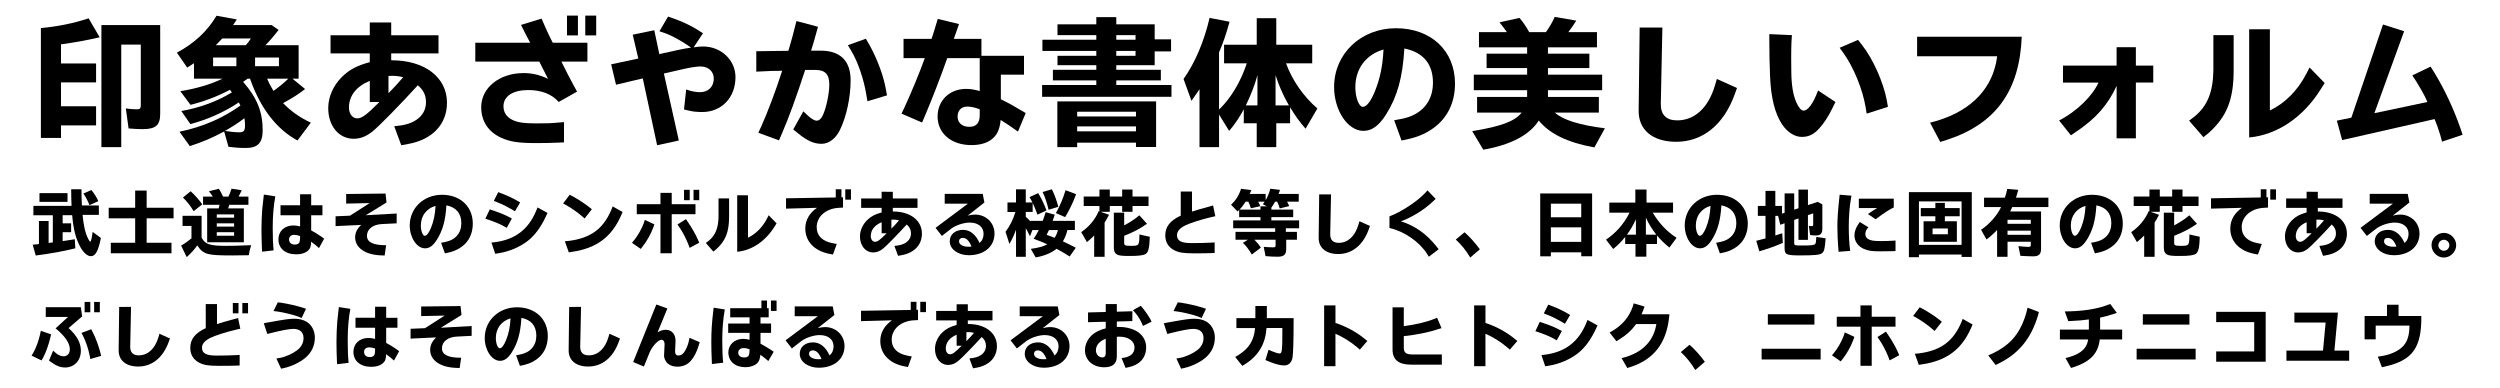 <?xml version="1.0" encoding="utf-8"?>
<!-- Generator: Adobe Illustrator 15.1.0, SVG Export Plug-In . SVG Version: 6.00 Build 0)  -->
<!DOCTYPE svg PUBLIC "-//W3C//DTD SVG 1.1//EN" "http://www.w3.org/Graphics/SVG/1.1/DTD/svg11.dtd">
<svg xmlns="http://www.w3.org/2000/svg" xmlns:xlink="http://www.w3.org/1999/xlink" version="1.1" id="レイヤー_1" x="0px" y="0px" width="400px" height="62px" viewBox="0 0 400 62" xml:space="preserve">
<g>
	<path d="M9.761,10.152h5.612v3.036H9.761v3.818h5.612v3.059H9.761v2.001h-3.22V4.494   c2.689-0.253,5.336-0.782,7.636-1.564l1.771,3.036C13.74,6.472,11.992,6.794,9.76,7.093L9.761,10.152L9.761,10.152z M19.399,23.538   h-3.174V4.011h9.407v14.191c0,1.84-0.713,2.461-2.829,2.461c-0.69,0-1.403-0.046-2.231-0.115l-0.437-3.197   c0.621,0.092,1.196,0.138,1.748,0.138c0.506,0,0.644-0.138,0.644-0.667V7.139h-3.128V23.538z"/>
	<path d="M39.615,12.59c-0.255,0.184-0.438,0.322-0.715,0.506c2.231,2.553,3.128,4.807,3.128,7.751   c0,2.001-0.78,2.829-2.689,2.829c-0.989,0-1.886-0.069-2.783-0.184l-0.688-2.461c-1.771,0.966-3.542,1.725-5.497,2.346l-1.656-2.3   c3.726-0.782,6.877-2.139,9.752-4.186c-0.092-0.207-0.161-0.322-0.253-0.506c-2.277,1.518-4.922,2.714-7.751,3.473l-1.449-2.093   c3.059-0.552,5.728-1.541,8.096-2.99c-0.092-0.092-0.138-0.184-0.32-0.414c-1.863,1.012-4.096,1.863-6.304,2.415l-1.633-2.185   c2.576-0.414,4.876-1.104,6.739-2.001h-4.554v-2.484c-0.438,0.299-0.575,0.391-1.081,0.713L28.3,8.427   c2.783-1.495,4.853-3.404,6.348-5.911l3.243,0.598c-0.345,0.529-0.506,0.759-0.598,0.896h6.164l1.127,0.782   c-0.807,1.012-1.495,1.84-2.116,2.438h5.312v5.359h-0.987l2.022,1.656c-0.987,0.782-2.001,1.426-3.519,2.254   c1.242,1.288,2.668,2.3,4.438,3.128l-2.139,2.852c-3.358-1.817-5.957-5.198-7.59-9.89L39.615,12.59L39.615,12.59z M37.822,10.589   v-1.38h-3.726v1.38H37.822z M39.34,7.231c0.322-0.368,0.575-0.713,0.805-1.081h-4.577c-0.274,0.299-0.573,0.621-1.033,1.081H39.34z    M39.041,18.961l-0.069,0.046c-0.851,0.667-1.771,1.242-2.967,1.932c0.736,0.138,1.679,0.23,2.254,0.23   c0.736,0,0.943-0.23,0.943-1.104c0-0.368-0.023-0.713-0.094-1.15L39.041,18.961z M40.812,9.208v1.38h3.818v-1.38H40.812z    M42.744,12.59c0.253,0.621,0.598,1.288,1.012,1.955c0.874-0.621,1.771-1.357,2.369-1.955H42.744z"/>
	<path d="M62.593,3.597v2.047h7.567v2.898h-7.567v1.104c5.336-0.023,8.924,2.714,8.924,6.785   c0,3.427-2.3,5.888-6.187,6.601l-1.127,0.207l-1.127-3.036c1.7-0.161,2.645-0.437,3.519-1.012c1.012-0.667,1.564-1.656,1.564-2.829   c0-1.127-0.414-1.978-1.312-2.714c-2.668,2.944-6.231,6.578-7.245,7.383c-1.012,0.805-1.955,1.173-3.013,1.173   c-2.369,0-4.071-2.047-4.071-4.899c0-1.817,0.807-3.634,2.208-5.014c1.173-1.15,2.438-1.817,4.439-2.346V8.542h-6.279V5.644h6.279   V3.597H62.593z M59.166,12.935c-2.141,0.874-3.335,2.392-3.335,4.278c0,0.989,0.573,1.725,1.311,1.725   c0.759,0,1.449-0.506,3.565-2.622h-1.541V12.935z M62.156,14.913c0.715-0.713,1.589-1.656,2.348-2.553   c-0.575-0.161-1.15-0.23-1.748-0.23c-0.23,0-0.345,0-0.6,0.023V14.913z"/>
	<path d="M89.227,22.825c-1.104,0.046-2.093,0.069-3.404,0.069c-2.875,0-4.23-0.207-5.681-0.874   c-2.047-0.943-3.149-2.668-3.149-4.876c0-3.105,2.921-5.451,6.783-5.451c1.38,0,2.622,0.299,3.91,0.92   c-0.506-0.966-1.127-2.208-1.401-2.76H76.048V6.84h8.786c-0.276-0.483-0.736-1.38-1.474-2.852l3.289-1.012   c0.483,1.173,1.242,2.829,1.794,3.864h5.543v3.013h-4.161c0.412,0.851,1.518,3.036,1.953,3.795l0.554,1.012l-2.944,1.656   c-1.058-1.242-2.76-1.909-4.853-1.909c-2.484,0-3.979,0.989-3.979,2.599c0,0.989,0.506,1.725,1.449,2.185   c0.874,0.414,1.84,0.552,3.703,0.552c1.815,0,2.528-0.023,3.427-0.115l1.104-0.092v3.243L89.227,22.825z M92.469,2.493v3.174   h-1.748V2.493H92.469z M95.391,2.493v3.174h-1.748V2.493H95.391z"/>
	<path d="M102.843,12.544l-4.278,1.012l-0.78-3.266l4.347-0.92l-0.897-3.818l3.45-0.713l0.805,3.818l3.243-0.713   c0.92-0.184,1.173-0.23,1.84-0.322l-0.667-0.46c-1.104-0.736-2.3-1.38-3.266-1.771L105.51,5l1.38-2.346l0.989,0.345   c1.196,0.414,2.53,1.035,3.657,1.725l0.941,0.598l-1.495,2.254c0.6-0.092,1.06-0.138,1.52-0.138c2.875,0,5.175,2.185,5.175,4.899   c0,3.266-2.208,5.589-5.336,5.589c-0.69,0-1.472-0.069-1.932-0.184l-0.968-0.23l0.347-3.197c0.759,0.276,1.541,0.437,2.208,0.437   c1.334,0,2.208-0.874,2.208-2.185c0-1.15-0.874-1.932-2.141-1.932c-0.527,0-1.633,0.161-2.622,0.391l-3.22,0.736l2.392,10.718   l-3.473,0.759L102.843,12.544z"/>
	<path d="M126.142,8.128c0.414-1.357,0.782-2.691,1.288-4.761l3.45,0.92l-0.092,0.322   c-0.483,1.771-0.646,2.323-1.014,3.496h1.541c3.128,0,4.784,1.633,4.784,4.738c0,2.714-0.667,5.842-1.725,7.981   c-0.667,1.357-1.771,2.185-2.921,2.185c-1.196,0-2.277-0.46-3.682-1.61l-0.851-0.69l1.61-2.898l0.734,0.69   c0.552,0.506,1.06,0.805,1.403,0.805c0.391,0,0.713-0.299,0.989-0.874c0.552-1.173,1.033-3.473,1.033-4.899   c0-1.656-0.667-2.346-2.254-2.346h-1.608c-1.38,4.232-2.646,7.728-3.703,10.143l-0.483,1.127l-3.312-1.219l0.506-1.081   c1.012-2.277,2.3-5.681,3.312-8.832c-1.127,0-1.978,0.023-4.14,0.138V8.197L126.142,8.128z M138.539,6.196l0.573,0.989   c1.221,2.208,2.208,4.807,2.601,6.946l0.207,1.127l-3.128,0.943l-0.186-1.081c-0.391-2.438-1.355-5.244-2.369-6.923l-0.573-0.966   L138.539,6.196z"/>
	<path d="M160.135,15.879c1.173,0.575,2.3,1.196,3.979,2.208l-1.24,2.967c-1.127-0.805-1.564-1.104-2.762-1.863   c-0.184,1.679-0.644,2.576-1.679,3.266c-0.759,0.506-1.794,0.759-3.013,0.759c-3.197,0-5.405-1.863-5.405-4.577   c0-2.553,1.909-4.416,4.554-4.416c0.69,0,1.403,0.115,2.187,0.345V9.301h-5.198c-1.058,3.036-2.438,6.555-3.563,9.223l-0.461,1.081   l-3.288-1.426l0.481-1.012c1.104-2.415,2.323-5.336,3.243-7.866h-3.404V6.219h4.485c0.276-0.782,0.46-1.426,0.989-3.197   l3.402,0.828l-0.828,2.369h4.416v2.714h6.81v3.013h-3.703L160.135,15.879L160.135,15.879z M156.755,17.489   c-0.69-0.276-1.403-0.438-1.955-0.438c-0.989,0-1.587,0.621-1.587,1.61c0,0.989,0.736,1.633,1.886,1.633   c1.104,0,1.656-0.621,1.656-1.863V17.489z"/>
	<path d="M169.198,5.621V3.896h6.212v-1.15h3.195v1.15h6.143v2.392h2.622V8.22h-2.622v2.208h-6.143v0.736h7.13v1.702   h-7.13v0.736h8.832v1.886h-20.7v-1.886h8.673v-0.736h-6.946v-1.702h6.946v-0.736h-6.21V8.933h6.21V8.151h-8.625V6.357h8.625V5.621   H169.198z M172.349,23.538h-3.174v-7.314h15.801v7.291h-3.22v-0.69h-9.407V23.538z M181.756,18.639V17.88h-9.407v0.759H181.756z    M181.756,21.008v-0.782h-9.407v0.782H181.756z M178.605,6.357h3.082V5.621h-3.082V6.357z M178.605,8.933h3.082V8.151h-3.082V8.933   z"/>
	<path d="M195.05,23.538h-3.128v-9.269c-0.345,0.529-0.621,0.92-1.288,1.863l-1.265-3.496   c1.84-2.599,3.289-6.003,4.163-9.775l3.195,0.621c-0.598,2.162-1.012,3.335-1.679,4.899v9.131l0.046-0.046l0.092-0.069   c1.817-1.794,3.335-4.347,4.301-7.268h-3.634V7.162h5.223V2.907h3.128v4.255h5.75v2.967h-4.188   c0.966,2.691,2.808,5.336,5.014,7.222l-1.886,3.243c-0.94-1.081-1.541-1.886-2.481-3.427v2.553h-2.209v3.818h-3.128V19.72h-2.07   V17.49c-0.69,1.288-1.541,2.553-2.346,3.45l-1.61-2.599V23.538L195.05,23.538z M201.191,12.015   c-0.368,1.449-1.148,3.427-1.861,4.853h1.861V12.015z M206.228,16.868c-0.92-1.61-1.656-3.266-2.14-4.853v4.853H206.228z"/>
	<path d="M224.191,19.03c3.222-0.598,5.083-2.714,5.083-5.796c0-2.99-1.562-4.876-4.577-5.474   c-0.274,4.646-1.127,7.705-2.942,10.58c-1.149,1.794-2.254,2.599-3.61,2.599c-2.507,0-4.69-3.266-4.69-7.015   c0-5.336,4.301-9.407,9.891-9.407c5.611,0,9.453,3.588,9.453,8.855c0,3.036-1.22,5.543-3.496,7.153   c-1.381,0.989-2.807,1.541-5.062,1.955l-1.173-3.243L224.191,19.03z M216.854,13.947c0,1.656,0.574,3.151,1.195,3.151   c0.599,0,1.289-0.897,1.933-2.484c0.828-2.047,1.242-4.048,1.38-6.693C218.556,8.726,216.854,11.003,216.854,13.947z"/>
	<path d="M247.674,8.588h6.623v2.3h-6.623v1.058h8.67v2.484h-8.67v1.081h8.142v2.507h-7.038   c1.242,1.15,4.002,2.024,8.006,2.507l-1.681,3.059c-4.255-0.759-7.199-2.185-8.899-4.301c-1.449,2.3-4.484,3.91-8.878,4.669   l-1.771-2.967c4.691-0.782,6.785-1.564,7.912-2.967h-7.131v-2.507h8.004V14.43h-8.532v-2.484h8.532v-1.058h-6.485v-2.3h6.485V7.576   h-7.705V5.138h4.463c-0.346-0.483-0.668-0.943-1.174-1.564l3.197-0.713c0.598,0.713,1.127,1.495,1.541,2.277h2.689   c0.574-0.805,1.061-1.633,1.402-2.438l3.451,0.598c-0.369,0.621-0.783,1.196-1.268,1.84h4.577v2.438h-7.843v1.012H247.674z"/>
	<path d="M265.981,4.402l-0.252,12.144c-0.047,1.794,0.854,2.714,2.621,2.714c2.783,0,4.969-2.001,6.027-5.543   l0.32-1.081l3.221,1.449l-0.393,1.081c-1.748,4.807-5.104,7.521-9.338,7.521c-3.771,0-6.049-1.909-6.003-5.014l0.161-13.271   H265.981z"/>
	<path d="M286.705,5.621l-0.07,1.104c-0.021,0.368-0.045,1.633-0.045,2.576c0,0.736,0,0.736,0.021,2.254   c0.021,2.093,0.301,3.749,0.826,4.876c0.369,0.805,0.76,1.265,1.129,1.265c0.713,0,1.52-1.104,2.3-3.151l0.022-0.069l2.783,1.84   l-0.461,0.943c-0.645,1.334-1.334,2.392-2.07,3.22c-0.896,1.012-1.725,1.426-2.852,1.426s-2.301-0.736-3.15-2.001   c-1.174-1.748-1.795-4.301-1.932-7.797c-0.07-1.748-0.115-3.565-0.115-5.543V5.46L286.705,5.621z M297.949,7.231   c1.727,2.185,3.404,5.957,3.936,8.809l0.184,1.058l-3.404,1.081l-0.184-1.127c-0.482-2.829-1.932-6.348-3.543-8.579l-0.598-0.828   l2.945-1.265L297.949,7.231z"/>
	<path d="M306.739,5.874h16.742c-0.344,8.671-4.162,13.938-11.936,16.491l-1.105,0.345l-1.633-3.082l1.174-0.322   c5.59-1.702,8.947-5.313,9.568-10.304h-12.812L306.739,5.874L306.739,5.874z"/>
	<path d="M338.66,13.74c-1.426,3.082-3.336,5.244-6.51,7.36l-0.805,0.552l-1.887-2.369   c2.828-1.472,5.289-3.864,6.303-6.072h-5.684v-2.714h8.58V7.553h3.082v2.944h2.783v2.714h-2.783v8.924h-3.082L338.66,13.74   L338.66,13.74z"/>
	<path d="M357.383,5.621v5.589c0,4.715-1.08,7.429-3.955,10.028l-0.875,0.713l-2.299-2.645l0.873-0.667   c2.047-1.656,2.967-3.933,3.014-7.429V5.621H357.383z M363.18,4.678v12.995c2.414-1.127,4.482-3.243,5.842-5.888l0.506-0.989   l2.416,2.484l-0.621,0.989c-2.783,4.485-6.971,7.314-11.455,7.728V4.678H363.18z"/>
	<path d="M390.434,21.583l-0.045-0.138c-0.299-0.966-0.482-1.472-0.854-2.392l-14.789,3.358l-0.852-3.105   l2.324-0.483l5.061-14.904L384.66,5L379.9,18.11l8.486-1.794c-0.459-1.058-0.828-1.702-1.771-3.266l-0.645-0.989l2.92-1.403   l0.621,0.989c1.541,2.507,3.061,5.727,4.117,8.763l0.391,1.15l-3.287,1.104L390.434,21.583z"/>
	<path d="M11.355,38.375c0.132-0.012,0.266-0.035,0.612-0.096l0.084,1.451c-1.728,0.443-4.2,0.889-6.336,1.151   l-0.48-1.728l0.864-0.086l0.132-0.023v-3.686h1.548v3.518c0.062-0.012,0.084-0.012,0.12-0.021l0.288-0.037l0.266-0.035v-4.344   H5.343v-1.5h6.108c-0.036-0.457-0.062-1.668-0.062-2.652h1.646c0,0.912,0.022,1.859,0.07,2.591h2.712v1.5h-2.604   c0.156,1.74,0.432,2.916,0.912,3.865c0.156,0.287,0.252,0.42,0.312,0.42c0.12,0,0.24-0.47,0.386-1.562l1.318,0.974   c-0.396,2.063-0.864,2.916-1.606,2.916c-0.554,0-1.178-0.554-1.692-1.488c-0.708-1.31-1.08-2.726-1.284-4.92l-0.012-0.146h-1.524   v1.297h1.356v1.416h-1.356v1.429L11.355,38.375z M10.802,30.899v1.404H6.315v-1.404H10.802z M14.319,32.818   c-0.274-0.695-0.588-1.283-0.972-1.847l1.272-0.576c0.504,0.636,0.826,1.151,1.114,1.789L14.319,32.818z"/>
	<path d="M17.391,34.932V33.24h4.236v-2.749h1.836v2.749h4.308v1.691h-4.308v3.91h3.972v1.682h-9.708v-1.682h3.9   v-3.91H17.391L17.391,34.932z"/>
	<path d="M32.259,38.027c0.576,1.066,1.296,1.309,3.948,1.309c1.066,0,1.57-0.012,3.982-0.107   c-0.18,0.562-0.322,1.127-0.384,1.607c-0.982,0.023-1.764,0.035-2.64,0.035c-2.196,0-3.229-0.061-3.876-0.24   c-0.722-0.18-1.248-0.6-1.716-1.367c-0.518,0.709-1.116,1.367-1.704,1.872l-0.89-1.849c0.504-0.264,1.094-0.684,1.656-1.151v-1.991   h-1.428v-1.621h3.048v3.504H32.259z M30.975,33.791c-0.456-0.803-1.08-1.596-1.704-2.184l1.236-1.008   c0.768,0.708,1.38,1.417,1.848,2.1L30.975,33.791z M36.687,32.771c-0.07,0.252-0.12,0.408-0.18,0.576h2.508v5.41h-5.868v-5.41   h1.836c0.036-0.084,0.084-0.324,0.146-0.576h-2.642v-1.31h1.572c-0.156-0.24-0.408-0.588-0.636-0.864l1.596-0.396   c0.24,0.372,0.456,0.768,0.624,1.152l0.048,0.108h0.864c0.156-0.324,0.312-0.732,0.492-1.272l1.632,0.252   c-0.156,0.348-0.324,0.672-0.504,1.02h1.572v1.31H36.687z M37.455,34.824v-0.518h-2.772v0.518H37.455z M37.455,36.252v-0.518   h-2.772v0.518H37.455z M37.455,37.715v-0.562h-2.772v0.562H37.455z"/>
	<path d="M44.054,31.416c-0.276,1.439-0.42,3.145-0.42,5.016c0,1.523,0.048,2.643,0.144,3.625l-1.836,0.215   l-0.036-0.609c-0.034-0.672-0.07-1.992-0.07-2.939c0-1.141,0.048-2.207,0.132-3.337c0.024-0.181,0.084-0.72,0.18-1.618l0.072-0.638   L44.054,31.416z M51.039,39.695c-0.336-0.324-0.708-0.637-1.262-1.021c-0.012,0.779-0.144,1.128-0.54,1.465   c-0.432,0.371-1.044,0.553-1.836,0.553c-1.738,0-2.854-0.938-2.854-2.39c0-1.319,0.982-2.229,2.398-2.229   c0.35,0,0.696,0.047,1.068,0.154v-1.787h-3.132v-1.598h3.132V31.08h1.776v1.764h1.8v1.596h-1.8v2.426   c0.6,0.322,0.996,0.562,1.596,0.973l0.48,0.35L51.039,39.695z M48.015,37.764c-0.336-0.119-0.672-0.189-0.936-0.189   c-0.504,0-0.828,0.285-0.828,0.73c0,0.504,0.348,0.826,0.898,0.826c0.386,0,0.648-0.119,0.758-0.359   c0.06-0.131,0.096-0.336,0.106-0.693L48.015,37.764L48.015,37.764z"/>
	<path d="M60.939,40.859c-2.52-0.096-4.116-1.226-4.116-2.894c0-0.72,0.324-1.392,0.974-1.979l-4.104,0.191v-1.572   l2.306-0.097l3.144-2.016l-3.756,0.084V31.04l6.3-0.072l0.156,1.429l-3.312,2.039l4.934-0.274v1.571l-2.39,0.119   c-1.428,0.071-2.362,0.815-2.362,1.873c0,1.03,0.982,1.512,3.07,1.512l-0.238,1.645L60.939,40.859z"/>
	<path d="M71.163,38.734c1.68-0.312,2.65-1.416,2.65-3.023c0-1.561-0.814-2.543-2.388-2.855   c-0.144,2.426-0.588,4.021-1.536,5.521c-0.6,0.938-1.176,1.355-1.884,1.355c-1.309,0-2.448-1.705-2.448-3.658   c0-2.785,2.244-4.909,5.16-4.909c2.928,0,4.932,1.872,4.932,4.62c0,1.584-0.636,2.893-1.822,3.73   c-0.722,0.518-1.466,0.805-2.642,1.021l-0.61-1.691L71.163,38.734z M67.335,36.084c0,0.863,0.3,1.645,0.624,1.645   c0.312,0,0.672-0.469,1.008-1.297c0.432-1.066,0.648-2.111,0.72-3.492C68.223,33.359,67.335,34.547,67.335,36.084z"/>
	<path d="M78.363,33.504l0.554,0.18c1.14,0.373,2.136,0.793,2.976,1.284l-0.814,1.487l-0.506-0.287   c-0.61-0.336-1.476-0.695-2.362-0.996l-0.554-0.18L78.363,33.504z M78.627,38.809l0.672-0.072c3.156-0.443,5.244-2.041,6.479-4.99   l0.229-0.555l1.596,0.877l-0.228,0.492c-0.792,1.729-1.788,3.084-2.904,3.959c-1.26,0.984-2.952,1.717-4.596,1.98l-0.638,0.107   L78.627,38.809z M79.719,30.744l0.564,0.216c1.104,0.42,2.052,0.888,2.938,1.429l-0.828,1.416l-0.516-0.312   c-0.696-0.408-1.464-0.793-2.304-1.129l-0.564-0.218L79.719,30.744z"/>
	<path d="M91.155,31.164l0.506,0.264c0.792,0.432,1.884,1.141,2.556,1.668l0.479,0.385l-1.164,1.477l-0.454-0.396   c-0.638-0.553-1.656-1.271-2.484-1.74L90.1,32.545L91.155,31.164z M90.375,38.604l0.646-0.061c3.47-0.443,5.474-1.907,6.78-4.943   l0.228-0.576l1.586,0.9l-0.229,0.527c-1.512,3.443-3.9,5.244-7.776,5.832l-0.6,0.096L90.375,38.604z"/>
	<path d="M104.703,35.902l-0.204,0.563c-0.35,0.948-0.974,2.063-1.608,2.882l-0.372,0.479l-1.402-0.975l0.358-0.441   c0.564-0.686,1.212-1.836,1.512-2.664l0.182-0.562L104.703,35.902z M105.675,34.271h-3.792v-1.598h3.792v-1.812h1.8v1.812h3.804   v1.598h-3.804v6.252h-1.8V34.271z M109.755,35.062l0.36,0.541c0.6,0.875,1.224,1.979,1.522,2.676l0.24,0.553l-1.536,0.828   l-0.204-0.553c-0.336-0.877-0.912-1.98-1.392-2.676l-0.35-0.506L109.755,35.062z M110.355,30.372v1.655h-0.912v-1.655H110.355z    M111.879,30.372v1.655h-0.912v-1.655H111.879z"/>
	<path d="M116.655,31.74v2.916c0,2.459-0.562,3.875-2.062,5.229l-0.456,0.372l-1.2-1.381l0.456-0.348   c1.068-0.863,1.548-2.053,1.572-3.875V31.74H116.655z M119.678,31.248v6.779c1.26-0.588,2.34-1.69,3.048-3.071l0.266-0.517   l1.26,1.297l-0.324,0.517c-1.452,2.34-3.636,3.815-5.976,4.031v-9.036H119.678z"/>
	<path d="M132.663,40.607c-2.376-0.469-3.816-1.992-3.816-4.045c0-1.318,0.648-2.473,1.872-3.312l-4.956,0.132   v-1.655l7.956-0.133v-1.308h0.912v1.284h0.252v1.644l-0.66,0.037c-2.076,0.106-3.552,1.403-3.552,3.097   c0,1.366,0.898,2.256,2.566,2.567l0.648,0.119l-0.612,1.69L132.663,40.607z M136.155,30.288v1.655h-0.91v-1.655H136.155z"/>
	<path d="M142.851,30.684v1.068h3.948v1.512h-3.948v0.576c2.784-0.012,4.656,1.416,4.656,3.539   c0,1.789-1.2,3.072-3.229,3.445l-0.588,0.107l-0.588-1.584c0.89-0.084,1.38-0.229,1.836-0.529c0.528-0.349,0.816-0.863,0.816-1.477   c0-0.588-0.216-1.031-0.686-1.416c-1.392,1.535-3.252,3.434-3.778,3.854c-0.528,0.42-1.021,0.611-1.572,0.611   c-1.236,0-2.124-1.066-2.124-2.557c0-0.948,0.42-1.896,1.152-2.616c0.61-0.601,1.271-0.946,2.314-1.224v-0.73h-3.274V31.75h3.274   v-1.068L142.851,30.684L142.851,30.684z M141.063,35.557c-1.116,0.455-1.74,1.248-1.74,2.23c0,0.518,0.302,0.9,0.686,0.9   c0.396,0,0.756-0.266,1.86-1.369h-0.806V35.557z M142.623,36.588c0.372-0.373,0.828-0.863,1.224-1.332   c-0.3-0.084-0.6-0.12-0.912-0.12c-0.12,0-0.18,0-0.312,0.013V36.588z"/>
	<path d="M154.839,34.5c0.408-0.107,0.804-0.168,1.176-0.168c1.752,0,3.108,1.318,3.108,3.035   c0,2.076-1.656,3.469-4.116,3.469c-1.716,0-3.048-0.973-3.048-2.221c0-1.092,0.862-1.836,2.136-1.836   c1.104,0,2.016,0.73,2.628,2.088c0.42-0.324,0.648-0.852,0.648-1.451c0-1.104-0.864-1.801-2.222-1.801   c-0.972,0-2.256,0.432-3,1.008l-1.45,1.129l-1.01-1.297l5.172-3.863h-3.708V31.02h6.084l0.266,1.38L154.839,34.5z M155.439,39.443   c-0.384-0.947-0.828-1.381-1.392-1.381c-0.372,0-0.602,0.205-0.602,0.553c0,0.516,0.624,0.863,1.524,0.863   c0.132,0,0.36-0.013,0.432-0.023l0.014-0.012H155.439z"/>
	<path d="M170.787,36.805c-0.146,0.623-0.408,1.295-0.722,1.812c0.806,0.373,1.262,0.6,2.064,1.021l-0.984,1.402   c-0.898-0.576-1.188-0.744-2.1-1.234c-0.816,0.672-2.004,1.15-3.336,1.381l-0.78-1.369c1.212-0.168,2.004-0.383,2.64-0.73   c-1.056-0.469-1.212-0.527-2.184-0.877c0.312-0.455,0.588-0.936,0.816-1.402h-1.021l-0.384,0.994   c-0.24-0.504-0.444-0.897-0.672-1.295v4.584h-1.562v-4.344c-0.322,0.898-0.672,1.645-1.056,2.279l-0.624-1.943   c0.648-0.828,1.248-2.018,1.584-3.168h-1.271v-1.523h1.367V30.29h1.562v2.101h1.066c-0.238-0.457-0.274-0.541-0.468-0.854   l1.394-0.636c0.516,0.853,0.972,1.812,1.318,2.772l-1.438,0.673c-0.182-0.541-0.518-1.354-0.77-1.873v1.44h-1.104v0.769   c0.479,0.442,0.576,0.539,0.768,0.743V35.34h1.944c0.252-0.695,0.288-0.793,0.468-1.393l1.464,0.408   c-0.228,0.684-0.24,0.684-0.348,0.982h3.562v1.464h-1.198v0.003H170.787z M167.775,33.562c-0.274-1.15-0.574-2.053-0.96-2.845   l1.488-0.432c0.42,0.828,0.792,1.873,1.02,2.808L167.775,33.562z M167.835,36.805c-0.12,0.252-0.192,0.42-0.372,0.77   c0.36,0.117,0.936,0.336,1.271,0.479c0.24-0.371,0.396-0.72,0.54-1.246h-1.438V36.805z M168.939,34.092   c0.612-1.045,1.176-2.389,1.548-3.66l1.692,0.636c-0.479,1.308-1.068,2.532-1.752,3.673L168.939,34.092z"/>
	<path d="M173.391,32.963V31.44h2.521v-1.116h1.654v1.116h1.98v-1.116h1.656v1.116h2.566v1.523h-2.566v0.926h-1.656   v-0.926h-1.98v0.926h-1.476l1.354,0.479c-0.3,0.575-0.454,0.853-0.707,1.235v5.483h-1.669V37.68   c-0.42,0.432-0.694,0.672-1.162,1.057l-0.912-1.596c1.271-0.865,2.243-2.041,2.796-3.359l0.12,0.049v-0.865L173.391,32.963   L173.391,32.963z M179.871,38.879c0,0.385,0.168,0.457,1.066,0.457c1.332,0,1.356-0.049,1.368-1.824l1.656,0.372   c-0.036,1.644-0.204,2.425-0.602,2.712c-0.322,0.252-1.104,0.359-2.578,0.359c-1.214,0-1.692-0.047-2.028-0.215   c-0.372-0.193-0.54-0.529-0.54-1.068v-5.641h1.656v2.027c0.912-0.469,1.738-1.021,2.424-1.607l1.224,1.355   c-1.056,0.756-2.268,1.393-3.646,1.92V38.879L179.871,38.879z"/>
	<path d="M193.767,40.5c-0.468,0.023-1.704,0.035-2.688,0.035c-1.752,0-2.484-0.119-3.252-0.527   c-0.9-0.48-1.382-1.283-1.382-2.352c0-1.381,0.758-2.354,2.474-3.156v-3.853h1.8v3.205c0.684-0.229,1.344-0.42,2.736-0.793   l0.636-0.181l0.36,1.717l-0.59,0.132c-1.548,0.351-3.454,0.961-4.234,1.347c-0.89,0.454-1.31,0.959-1.31,1.559   c0,0.89,0.674,1.263,2.28,1.263c1.26,0,2.364-0.024,3.146-0.072l0.6-0.036v1.692L193.767,40.5z"/>
	<path d="M198.267,34.74v-1.152l-0.048,0.048l-0.012,0.013c-0.062,0.061-0.12,0.119-0.192,0.182l-1.044-1.068   c0.78-0.742,1.284-1.548,1.596-2.556l1.646,0.204c-0.084,0.228-0.146,0.372-0.252,0.624h2.543v0.983   c0.336-0.563,0.562-1.127,0.744-1.825l1.561,0.192c-0.096,0.276-0.133,0.384-0.24,0.648h3.229v1.236h-1.873   c0.133,0.215,0.252,0.467,0.349,0.707l-1.522,0.373c-0.107-0.396-0.217-0.686-0.408-1.08h-0.323   c-0.19,0.348-0.396,0.672-0.601,0.945v0.324h3.492v1.201h-3.492v0.525h4.438v1.26h-2.124v0.576h1.775v1.262h-1.715v1.465   c0,0.912-0.373,1.248-1.369,1.248c-0.635,0-1.428-0.037-1.943-0.098l-0.288-1.486c0.435,0.047,0.983,0.084,1.515,0.084   c0.287,0,0.383-0.062,0.383-0.277v-0.936h-3.383c0.405,0.406,0.742,0.805,1.029,1.26l-1.45,1.104   c-0.408-0.721-0.926-1.402-1.43-1.873l0.792-0.49h-1.968v-1.262h6.348v-0.576h-6.72v-1.26h4.367V34.74H198.267z M201.674,33.012   h1.021l-0.636-0.336c0.132-0.18,0.191-0.252,0.287-0.408h-1.031c0.12,0.205,0.229,0.457,0.324,0.723l-1.5,0.336   c-0.096-0.361-0.228-0.697-0.408-1.059h-0.432c-0.36,0.553-0.636,0.924-0.984,1.271h3.359V33.012L201.674,33.012z"/>
	<path d="M212.967,31.104l-0.133,6.335c-0.023,0.937,0.442,1.416,1.369,1.416c1.449,0,2.592-1.043,3.143-2.894   l0.169-0.562l1.68,0.757l-0.202,0.562c-0.912,2.51-2.664,3.926-4.871,3.926c-1.971,0-3.156-0.996-3.135-2.617l0.084-6.923H212.967z   "/>
	<path d="M229.707,31.824l-0.408,0.383c-1.404,1.345-3.349,2.545-5.148,3.205c2.27,0.719,4.044,1.979,5.664,3.996   l0.372,0.467l-1.572,1.201l-0.3-0.48c-1.248-1.943-3.684-3.611-6-4.115v-1.859c1.934-0.744,4.404-2.363,5.7-3.744l0.384-0.42   L229.707,31.824z"/>
	<path d="M235.239,41.207c-0.622-1.066-1.416-2.051-2.314-2.879l1.404-1.164c0.814,0.707,1.752,1.752,2.446,2.725   L235.239,41.207z"/>
	<path d="M248.139,41.016h-1.704V30.959h8.304v10.044H253v-0.625h-4.859L248.139,41.016L248.139,41.016z    M252.998,34.764v-2.172h-4.859v2.172H252.998z M252.998,38.699v-2.328h-4.859v2.328H252.998z"/>
	<path d="M260.031,37.908c-0.588,0.73-1.188,1.344-1.92,1.932l-1.149-1.5c1.584-1.057,2.854-2.496,3.768-4.309h-3.24   v-1.619h4.164v-2.088h1.788v2.088h4.247v1.619h-3.251c1.032,1.717,2.255,3.012,3.815,4.021l-1.152,1.56   c-0.803-0.658-1.379-1.223-1.979-1.932v1.355h-1.705v2.027h-1.74v-2.027h-1.645L260.031,37.908L260.031,37.908z M261.746,35.088   c-0.42,0.912-0.9,1.752-1.439,2.459h1.439V35.088z M265.01,37.547c-0.719-0.924-1.188-1.68-1.668-2.723v2.723H265.01z"/>
	<path d="M275.162,38.734c1.68-0.312,2.65-1.416,2.65-3.023c0-1.561-0.814-2.543-2.389-2.855   c-0.145,2.426-0.588,4.021-1.535,5.521c-0.6,0.938-1.176,1.355-1.885,1.355c-1.309,0-2.447-1.705-2.447-3.658   c0-2.785,2.244-4.909,5.16-4.909c2.928,0,4.932,1.872,4.932,4.62c0,1.584-0.637,2.893-1.822,3.73   c-0.723,0.518-1.465,0.805-2.643,1.021l-0.609-1.691L275.162,38.734z M271.334,36.084c0,0.863,0.301,1.645,0.625,1.645   c0.311,0,0.672-0.469,1.008-1.297c0.432-1.066,0.648-2.111,0.719-3.492C272.223,33.359,271.334,34.547,271.334,36.084z"/>
	<path d="M284.846,35.963l-0.348-1.428h-0.443v3.145c0.215-0.072,0.287-0.096,0.443-0.145   c0.229-0.072,0.443-0.145,0.66-0.217l0.096,1.549c-1.104,0.48-2.555,0.996-3.756,1.344l-0.504-1.68   c0.42-0.096,1.199-0.301,1.486-0.385v-3.611h-1.225v-1.584h1.225V30.54h1.572v2.412h1.068v1.235l0.42-0.146v-3.095h1.535v2.591   l0.684-0.215v-2.989h1.514v2.482l1.57-0.516l0.732,0.407v3.865c0,0.803-0.287,1.104-1.043,1.104c-0.277,0-0.576-0.022-0.912-0.071   l-0.205-1.479c0.156,0.037,0.301,0.062,0.443,0.062c0.191,0,0.253-0.062,0.253-0.266v-1.785l-0.841,0.286v3.961h-1.514v-3.434   l-0.684,0.239v3.638c0,0.442,0.021,0.455,1.381,0.455c1.451,0,1.857-0.062,2.004-0.275c0.072-0.133,0.119-0.385,0.156-1.092   l1.484,0.216c-0.105,1.655-0.227,2.124-0.6,2.399c-0.349,0.252-1.152,0.336-3.42,0.336c-2.279,0-2.543-0.119-2.543-1.199v-3.946   L284.846,35.963z"/>
	<path d="M296.235,31.308l-0.096,0.563c-0.217,1.236-0.336,2.881-0.336,4.416c0,1.416,0.084,2.893,0.229,3.854   l-1.859,0.145l-0.047-0.602c-0.084-1.008-0.146-2.328-0.146-3.408c0-1.197,0.072-2.326,0.301-4.521l0.061-0.601L296.235,31.308z    M298.948,36.371c-0.324,0.312-0.492,0.695-0.492,1.092c0,0.324,0.145,0.589,0.422,0.77c0.395,0.252,0.887,0.336,2.016,0.336   c0.768,0,1.283-0.012,1.787-0.049l0.602-0.035v1.682l-0.611,0.021c-0.338,0.014-1.141,0.023-1.775,0.023   c-1.453,0-1.992-0.084-2.701-0.396c-0.945-0.432-1.484-1.224-1.484-2.172c0-0.562,0.227-1.211,0.609-1.765l0.252-0.358   L298.948,36.371z M303.002,31.787v1.416c-0.455,0.156-1.561,0.877-2.904,1.873l-1.234-0.828c0.49-0.35,0.982-0.66,1.486-0.961   h-2.938v-1.5H303.002z"/>
	<path d="M321.205,41.088h-1.668v-4.297c-0.562,0.602-1.092,1.08-1.703,1.523l-0.863-1.547   c1.319-0.877,2.557-2.279,3.203-3.639h-2.725v-1.5h3.336c0.145-0.419,0.266-0.887,0.371-1.403l1.766,0.144   c-0.156,0.576-0.24,0.876-0.371,1.259h5.193v1.5h-5.781l-0.336,0.709h4.941v6.014c0,0.814-0.371,1.164-1.234,1.164   c-0.564,0-1.309-0.037-2.076-0.084l-0.312-1.55c0.623,0.071,1.188,0.12,1.584,0.12c0.312,0,0.396-0.062,0.396-0.322v-0.506h-3.72   L321.205,41.088L321.205,41.088z M324.926,35.809v-0.637h-3.721v0.637H324.926z M324.926,37.572v-0.66h-3.721v0.66H324.926z"/>
	<path d="M335.16,38.734c1.682-0.312,2.652-1.416,2.652-3.023c0-1.561-0.816-2.543-2.389-2.855   c-0.145,2.426-0.588,4.021-1.535,5.521c-0.602,0.938-1.176,1.355-1.885,1.355c-1.309,0-2.447-1.705-2.447-3.658   c0-2.785,2.244-4.909,5.16-4.909c2.928,0,4.932,1.872,4.932,4.62c0,1.584-0.637,2.893-1.824,3.73   c-0.721,0.518-1.463,0.805-2.641,1.021l-0.611-1.691L335.16,38.734z M331.334,36.084c0,0.863,0.301,1.645,0.625,1.645   c0.311,0,0.672-0.469,1.008-1.297c0.432-1.066,0.646-2.111,0.719-3.492C332.223,33.359,331.334,34.547,331.334,36.084z"/>
	<path d="M341.391,32.963V31.44h2.52v-1.116h1.656v1.116h1.98v-1.116h1.654v1.116h2.566v1.523h-2.566v0.926h-1.654   v-0.926h-1.98v0.926h-1.477l1.355,0.479c-0.301,0.575-0.457,0.853-0.709,1.235v5.483h-1.668V37.68   c-0.42,0.432-0.695,0.672-1.164,1.057l-0.912-1.596c1.271-0.865,2.244-2.041,2.797-3.359l0.119,0.049v-0.865L341.391,32.963   L341.391,32.963z M347.869,38.879c0,0.385,0.168,0.457,1.066,0.457c1.332,0,1.357-0.049,1.369-1.824l1.656,0.372   c-0.037,1.644-0.205,2.425-0.602,2.712c-0.324,0.252-1.104,0.359-2.58,0.359c-1.213,0-1.691-0.047-2.027-0.215   c-0.371-0.193-0.539-0.529-0.539-1.068v-5.641h1.654v2.027c0.912-0.469,1.74-1.021,2.426-1.607l1.223,1.355   c-1.055,0.756-2.27,1.393-3.646,1.92V38.879L347.869,38.879z"/>
	<path d="M360.66,40.607c-2.375-0.469-3.814-1.992-3.814-4.045c0-1.318,0.646-2.473,1.873-3.312l-4.957,0.132v-1.655   l7.957-0.133v-1.308h0.912v1.284h0.252v1.644l-0.66,0.037c-2.076,0.106-3.553,1.403-3.553,3.097c0,1.366,0.898,2.256,2.566,2.567   l0.648,0.119l-0.611,1.69L360.66,40.607z M364.155,30.288v1.655h-0.912v-1.655H364.155z"/>
	<path d="M370.85,30.684v1.068h3.949v1.512h-3.949v0.576c2.785-0.012,4.656,1.416,4.656,3.539   c0,1.789-1.199,3.072-3.229,3.445l-0.59,0.107l-0.588-1.584c0.889-0.084,1.381-0.229,1.836-0.529   c0.529-0.349,0.816-0.863,0.816-1.477c0-0.588-0.217-1.031-0.686-1.416c-1.393,1.535-3.252,3.434-3.779,3.854   s-1.021,0.611-1.57,0.611c-1.236,0-2.125-1.066-2.125-2.557c0-0.948,0.42-1.896,1.15-2.616c0.613-0.601,1.271-0.946,2.316-1.224   v-0.73h-3.275V31.75h3.275v-1.068L370.85,30.684L370.85,30.684z M369.063,35.557c-1.115,0.455-1.74,1.248-1.74,2.23   c0,0.518,0.301,0.9,0.686,0.9c0.396,0,0.756-0.266,1.859-1.369h-0.805V35.557z M370.621,36.588   c0.371-0.373,0.828-0.863,1.225-1.332c-0.299-0.084-0.602-0.12-0.912-0.12c-0.119,0-0.18,0-0.312,0.013V36.588z"/>
	<path d="M382.838,34.5c0.406-0.107,0.805-0.168,1.176-0.168c1.752,0,3.107,1.318,3.107,3.035   c0,2.076-1.654,3.469-4.115,3.469c-1.715,0-3.047-0.973-3.047-2.221c0-1.092,0.861-1.836,2.135-1.836   c1.104,0,2.018,0.73,2.629,2.088c0.42-0.324,0.646-0.852,0.646-1.451c0-1.104-0.863-1.801-2.221-1.801   c-0.973,0-2.256,0.432-3,1.008l-1.451,1.129l-1.01-1.297l5.174-3.863h-3.709V31.02h6.084l0.266,1.38L382.838,34.5z M383.438,39.443   c-0.383-0.947-0.826-1.381-1.391-1.381c-0.373,0-0.602,0.205-0.602,0.553c0,0.516,0.623,0.863,1.523,0.863   c0.131,0,0.357-0.013,0.432-0.023l0.012-0.012H383.438z"/>
	<path d="M392.99,39.229c0,1.066-0.912,1.979-1.992,1.979c-1.055,0-1.953-0.912-1.953-1.992   c0-1.055,0.898-1.955,1.979-1.955C392.076,37.26,392.99,38.172,392.99,39.229z M390.135,39.24c0,0.479,0.408,0.887,0.887,0.887   c0.469,0,0.877-0.407,0.877-0.887c0-0.48-0.408-0.877-0.877-0.877C390.543,38.363,390.135,38.76,390.135,39.24z"/>
	<path d="M8.175,53.496L8.03,54.119c-0.252,1.045-0.706,2.316-1.092,3.023L6.65,57.67L5.054,56.9l0.288-0.479   c0.396-0.695,0.852-1.92,1.056-2.867l0.132-0.623L8.175,53.496z M12.939,49.15l0.204,1.477l-2.172,1.861   c1.344,1.223,1.968,2.375,1.968,3.623c0,1.572-1.044,2.688-2.52,2.688c-0.72,0-1.404-0.252-2.102-0.768l-0.479-0.336l0.66-1.584   l0.432,0.371c0.384,0.336,0.854,0.527,1.236,0.527c0.6,0,1.008-0.443,1.008-1.115c0-0.996-0.768-2.123-2.28-3.359l1.992-1.824   H7.323V49.15H12.939z M14.594,52.68l0.276,0.54c0.456,0.888,0.862,2.005,1.176,3.146l0.144,0.574l-1.738,0.504l-0.108-0.574   c-0.192-0.996-0.612-2.244-1.044-3.098l-0.264-0.504L14.594,52.68z M14.45,48.312v1.654h-0.912v-1.654H14.45z M15.975,48.312v1.654   h-0.912v-1.654H15.975z"/>
	<path d="M20.967,49.104l-0.132,6.336c-0.024,0.938,0.442,1.416,1.368,1.416c1.45,0,2.592-1.043,3.144-2.893   l0.168-0.562l1.68,0.758L26.99,54.72c-0.912,2.509-2.664,3.925-4.872,3.925c-1.97,0-3.156-0.996-3.134-2.617l0.084-6.924H20.967z"/>
	<path d="M37.767,58.5c-0.468,0.023-1.704,0.035-2.688,0.035c-1.752,0-2.484-0.119-3.252-0.527   c-0.9-0.48-1.382-1.283-1.382-2.352c0-1.381,0.758-2.354,2.474-3.156v-3.854h1.8v3.205c0.684-0.229,1.344-0.42,2.736-0.793   l0.636-0.182l0.36,1.717l-0.59,0.133c-1.548,0.35-3.454,0.961-4.234,1.346c-0.89,0.455-1.31,0.959-1.31,1.559   c0,0.889,0.674,1.262,2.28,1.262c1.26,0,2.364-0.023,3.146-0.072l0.6-0.035v1.691L37.767,58.5z M38.163,48.479v1.656h-0.912v-1.656   H38.163z M39.687,48.479v1.656h-0.912v-1.656H39.687z"/>
	<path d="M42.207,51.72l0.624-0.12l0.358-0.061c2.39-0.432,3.134-0.539,3.9-0.539c0.948,0,1.74,0.252,2.292,0.72   c0.636,0.54,0.996,1.38,0.996,2.292c0,1.297-0.528,2.412-1.548,3.264c-0.84,0.697-2.124,1.32-3.276,1.584l-0.576,0.135   l-0.756-1.635l0.612-0.105c0.814-0.146,1.992-0.672,2.688-1.199c0.696-0.539,1.044-1.188,1.044-1.969   c0-0.938-0.588-1.465-1.644-1.465c-0.602,0-1.884,0.238-3.54,0.66l-0.612,0.154L42.207,51.72z M44.45,48.371l0.574,0.072   c1.08,0.168,2.39,0.469,3.324,0.756l0.612,0.203l-0.696,1.477l-0.516-0.215c-0.84-0.312-2.424-0.696-3.408-0.828l-0.576-0.072   L44.45,48.371z"/>
	<path d="M56.054,49.416c-0.276,1.439-0.42,3.145-0.42,5.016c0,1.523,0.048,2.643,0.144,3.625l-1.836,0.215   l-0.036-0.609c-0.034-0.672-0.07-1.992-0.07-2.939c0-1.141,0.048-2.207,0.132-3.337c0.024-0.181,0.084-0.72,0.18-1.618l0.072-0.639   L56.054,49.416z M63.039,57.695c-0.336-0.324-0.708-0.637-1.262-1.021c-0.012,0.779-0.144,1.128-0.54,1.465   c-0.432,0.371-1.044,0.553-1.836,0.553c-1.738,0-2.854-0.938-2.854-2.39c0-1.319,0.982-2.229,2.398-2.229   c0.35,0,0.696,0.047,1.068,0.154v-1.787h-3.132v-1.598h3.132V49.08h1.776v1.764h1.8v1.596h-1.8v2.426   c0.6,0.322,0.996,0.562,1.596,0.973l0.48,0.35L63.039,57.695z M60.015,55.764c-0.336-0.119-0.672-0.189-0.936-0.189   c-0.504,0-0.828,0.285-0.828,0.73c0,0.504,0.348,0.826,0.898,0.826c0.386,0,0.648-0.119,0.758-0.359   c0.06-0.131,0.096-0.336,0.106-0.693L60.015,55.764L60.015,55.764z"/>
	<path d="M72.939,58.859c-2.52-0.096-4.114-1.226-4.114-2.894c0-0.72,0.322-1.392,0.972-1.979l-4.104,0.191v-1.572   l2.306-0.097l3.144-2.016l-3.756,0.084V49.04l6.3-0.071l0.156,1.428l-3.312,2.041l4.934-0.274v1.569l-2.389,0.121   c-1.429,0.071-2.363,0.815-2.363,1.871c0,1.032,0.982,1.515,3.07,1.515l-0.238,1.644L72.939,58.859z"/>
	<path d="M83.163,56.734c1.68-0.312,2.65-1.416,2.65-3.023c0-1.561-0.814-2.543-2.388-2.855   c-0.144,2.426-0.588,4.021-1.536,5.521c-0.6,0.938-1.176,1.355-1.884,1.355c-1.309,0-2.448-1.705-2.448-3.658   c0-2.785,2.244-4.908,5.16-4.908c2.928,0,4.932,1.871,4.932,4.619c0,1.584-0.636,2.893-1.822,3.73   c-0.722,0.518-1.466,0.805-2.642,1.021l-0.61-1.691L83.163,56.734z M79.335,54.084c0,0.863,0.3,1.645,0.624,1.645   c0.312,0,0.672-0.469,1.008-1.297c0.432-1.066,0.648-2.111,0.72-3.492C80.223,51.359,79.335,52.547,79.335,54.084z"/>
	<path d="M92.967,49.104l-0.132,6.336c-0.024,0.938,0.442,1.416,1.368,1.416c1.45,0,2.592-1.043,3.144-2.893   l0.168-0.562l1.68,0.758L98.99,54.72c-0.912,2.509-2.664,3.925-4.872,3.925c-1.97,0-3.156-0.996-3.134-2.617l0.084-6.924H92.967z"/>
	<path d="M111.782,55.309c-0.276,0.947-0.732,1.836-1.226,2.398c-0.528,0.625-1.284,0.961-2.172,0.961   c-0.624,0-1.14-0.168-1.524-0.492c-0.384-0.312-0.636-0.889-0.61-1.355l0.012-0.203l0.072-1.488c0.022-0.455-0.182-0.77-0.492-0.77   c-0.528,0-1.5,1.045-1.92,2.076l-0.9,2.209l-1.716-0.721l3.708-9.204l1.764,0.636l-1.56,3.807c0.468-0.276,0.888-0.396,1.32-0.396   c0.972,0,1.596,0.769,1.548,1.871l-0.072,1.512c-0.022,0.492,0.156,0.731,0.552,0.731c0.36,0,0.66-0.19,0.926-0.563   c0.3-0.442,0.588-1.127,0.708-1.69l0.118-0.576l1.634,0.697L111.782,55.309z"/>
	<path d="M115.97,49.512c-0.264,1.416-0.408,3.107-0.408,4.943c0,1.488,0.048,2.629,0.146,3.576l-1.802,0.217   l-0.022-0.602l-0.012-0.265c-0.036-0.61-0.062-1.823-0.062-2.724c0-1.635,0.084-2.967,0.3-4.789l0.072-0.637L115.97,49.512z    M122.931,57.768c-0.444-0.396-0.73-0.609-1.271-1.008c-0.062,0.672-0.218,1.08-0.518,1.367c-0.432,0.396-1.116,0.625-1.872,0.625   c-1.654,0-2.734-0.938-2.734-2.389c0-1.225,1.02-2.148,2.362-2.148c0.324,0,0.638,0.049,1.032,0.145v-1.104h-3.42v-1.488h3.42   v-0.996h-3.096v-1.463h4.992v-1.225h0.898v1.225h0.266v1.463h-1.31v0.996h1.692v1.488h-1.692v1.729   c0.602,0.336,0.912,0.518,1.62,0.959l0.492,0.338L122.931,57.768z M118.995,55.691c-0.528,0-0.876,0.287-0.876,0.73   c0,0.469,0.358,0.77,0.946,0.77c0.696,0,0.864-0.252,0.864-1.31C119.619,55.764,119.295,55.691,118.995,55.691z M124.251,48.084   v1.668h-0.9v-1.668H124.251z"/>
	<path d="M130.839,52.5c0.408-0.107,0.804-0.168,1.176-0.168c1.752,0,3.108,1.318,3.108,3.035   c0,2.076-1.656,3.469-4.116,3.469c-1.716,0-3.048-0.973-3.048-2.221c0-1.092,0.864-1.836,2.136-1.836   c1.104,0,2.016,0.73,2.628,2.088c0.42-0.324,0.648-0.852,0.648-1.451c0-1.104-0.864-1.801-2.222-1.801   c-0.972,0-2.256,0.432-3,1.008l-1.45,1.129l-1.01-1.297l5.172-3.863h-3.708V49.02h6.084l0.266,1.381L130.839,52.5z M131.439,57.443   c-0.384-0.947-0.828-1.381-1.392-1.381c-0.372,0-0.602,0.205-0.602,0.553c0,0.516,0.624,0.863,1.524,0.863   c0.132,0,0.36-0.013,0.432-0.023l0.014-0.012H131.439z"/>
	<path d="M144.663,58.607c-2.376-0.469-3.816-1.992-3.816-4.045c0-1.318,0.648-2.473,1.872-3.312l-4.956,0.132   v-1.655l7.956-0.133v-1.309h0.912v1.283h0.252v1.645l-0.66,0.037c-2.076,0.105-3.552,1.404-3.552,3.098   c0,1.365,0.898,2.256,2.566,2.566l0.648,0.119l-0.612,1.691L144.663,58.607z M148.155,48.287v1.656h-0.91v-1.656H148.155z"/>
	<path d="M154.851,48.684v1.068h3.948v1.512h-3.948v0.576c2.784-0.012,4.656,1.416,4.656,3.539   c0,1.789-1.2,3.072-3.229,3.445l-0.588,0.107l-0.588-1.584c0.89-0.084,1.38-0.229,1.836-0.529c0.528-0.349,0.816-0.863,0.816-1.477   c0-0.588-0.216-1.031-0.686-1.416c-1.392,1.535-3.252,3.434-3.778,3.854c-0.528,0.42-1.021,0.611-1.572,0.611   c-1.236,0-2.124-1.066-2.124-2.557c0-0.948,0.42-1.896,1.152-2.616c0.61-0.601,1.271-0.946,2.314-1.224v-0.73h-3.274V49.75h3.274   v-1.066H154.851L154.851,48.684z M153.063,53.557c-1.116,0.455-1.74,1.248-1.74,2.23c0,0.518,0.302,0.9,0.686,0.9   c0.396,0,0.756-0.266,1.86-1.369h-0.806V53.557z M154.623,54.588c0.372-0.373,0.828-0.863,1.224-1.332   c-0.3-0.084-0.6-0.12-0.912-0.12c-0.12,0-0.18,0-0.312,0.013V54.588z"/>
	<path d="M166.839,52.5c0.408-0.107,0.804-0.168,1.176-0.168c1.752,0,3.108,1.318,3.108,3.035   c0,2.076-1.656,3.469-4.116,3.469c-1.716,0-3.048-0.973-3.048-2.221c0-1.092,0.862-1.836,2.136-1.836   c1.104,0,2.016,0.73,2.628,2.088c0.42-0.324,0.648-0.852,0.648-1.451c0-1.104-0.864-1.801-2.222-1.801   c-0.972,0-2.256,0.432-3,1.008l-1.45,1.129l-1.01-1.297l5.172-3.863h-3.708V49.02h6.084l0.266,1.381L166.839,52.5z M167.439,57.443   c-0.384-0.947-0.828-1.381-1.392-1.381c-0.372,0-0.602,0.205-0.602,0.553c0,0.516,0.624,0.863,1.524,0.863   c0.132,0,0.36-0.013,0.432-0.023l0.014-0.012H167.439z"/>
	<path d="M179.45,57.287c1.332-0.107,2.074-0.707,2.074-1.691c0-1.031-0.982-1.729-2.436-1.729l-0.396,0.012V57   c0,1.188-0.658,1.764-2.026,1.764c-1.8,0-3.072-1.128-3.072-2.736c0-1.008,0.54-2.016,1.416-2.662   c0.516-0.359,1.092-0.623,1.908-0.828V51.48l-2.832,0.07v-1.56l2.832-0.072v-1.271h1.774v1.224l2.484-0.072v1.572l-2.484,0.071   v0.877l0.266-0.012h0.096c1.14,0,2.28,0.312,3,0.803c0.864,0.601,1.332,1.466,1.332,2.462c0,1.643-1.02,2.807-2.796,3.18   l-0.504,0.106L179.45,57.287z M176.919,54.203c-1.008,0.373-1.572,1.045-1.572,1.859c0,0.625,0.456,1.129,1.032,1.129   c0.358,0,0.54-0.24,0.54-0.695V54.203L176.919,54.203z M182.667,51.66c-0.324-0.709-0.876-1.514-1.394-2.029l1.248-0.707l0.36,0.42   c0.408,0.504,0.864,1.164,1.152,1.68l0.216,0.444l-1.38,0.685L182.667,51.66z"/>
	<path d="M186.207,51.72l0.624-0.12l0.358-0.061c2.39-0.432,3.132-0.539,3.9-0.539c0.948,0,1.74,0.252,2.292,0.72   c0.636,0.54,0.996,1.38,0.996,2.292c0,1.297-0.528,2.412-1.548,3.264c-0.841,0.697-2.124,1.32-3.276,1.584l-0.576,0.135   l-0.756-1.635l0.612-0.105c0.814-0.146,1.992-0.672,2.688-1.199c0.696-0.539,1.044-1.188,1.044-1.969   c0-0.938-0.588-1.465-1.644-1.465c-0.602,0-1.884,0.238-3.54,0.66l-0.612,0.154L186.207,51.72z M188.45,48.371l0.574,0.072   c1.08,0.168,2.39,0.469,3.324,0.756l0.612,0.203l-0.696,1.477l-0.516-0.215c-0.84-0.312-2.424-0.696-3.408-0.828l-0.576-0.072   L188.45,48.371z"/>
	<path d="M197.631,57.119l0.504-0.301c1.728-1.092,2.508-2.375,2.676-4.33h-2.988v-1.586h3.036v-1.943h1.836v1.943   h4.284c0,3.529-0.061,5.483-0.168,6.254c-0.12,0.826-0.624,1.318-1.344,1.318c-0.612,0-1.44-0.217-2.448-0.637l-0.552-0.229   l0.504-1.645l0.552,0.239c0.47,0.205,0.996,0.358,1.212,0.358c0.396,0,0.443-0.455,0.443-4.078h-2.531   c-0.168,2.509-1.271,4.392-3.372,5.746l-0.504,0.312L197.631,57.119z"/>
	<path d="M211.863,48.863h1.812v2.809c1.656,0.539,3.289,1.416,4.608,2.484l0.49,0.396l-1.198,1.392l-0.47-0.406   c-1.056-0.889-2.208-1.605-3.433-2.137v5.186h-1.812L211.863,48.863L211.863,48.863z"/>
	<path d="M225.746,58.344c-1.955,0-2.939-0.805-2.939-2.389v-6.779h1.8v3c1.718-0.203,3.554-0.624,4.776-1.115   l0.552-0.217l0.708,1.656l-0.576,0.18c-1.486,0.492-3.357,0.877-5.46,1.104v1.836c0,0.815,0.36,1.092,1.403,1.092h4.681v1.633   L225.746,58.344L225.746,58.344z"/>
	<path d="M235.863,48.863h1.812v2.809c1.656,0.539,3.289,1.416,4.608,2.484l0.49,0.396l-1.198,1.392l-0.47-0.406   c-1.056-0.889-2.208-1.605-3.433-2.137v5.186h-1.812L235.863,48.863L235.863,48.863z"/>
	<path d="M246.363,51.504l0.554,0.18c1.141,0.373,2.137,0.793,2.977,1.284l-0.814,1.487l-0.506-0.287   c-0.609-0.336-1.477-0.695-2.361-0.996l-0.553-0.18L246.363,51.504z M246.627,56.809l0.672-0.072   c3.156-0.443,5.244-2.041,6.479-4.99l0.229-0.555l1.597,0.877l-0.228,0.492c-0.793,1.729-1.789,3.084-2.904,3.959   c-1.26,0.984-2.952,1.717-4.596,1.98l-0.639,0.107L246.627,56.809z M247.719,48.744l0.563,0.215c1.104,0.42,2.052,0.889,2.938,1.43   l-0.828,1.416l-0.516-0.312c-0.696-0.408-1.465-0.793-2.307-1.129l-0.562-0.218L247.719,48.744z"/>
	<path d="M259.455,57.299l0.657-0.18c2.81-0.852,4.487-2.641,4.907-5.268h-3.239   c-0.72,0.996-1.584,1.787-2.698,2.459l-0.455,0.289l-1.092-1.395l0.525-0.299c1.548-0.938,2.58-2.174,3.168-3.807l0.168-0.562   l1.729,0.518c-0.133,0.42-0.301,0.84-0.48,1.234h4.465l-0.061,0.553c-0.457,4.08-2.424,6.624-6.049,7.838l-0.638,0.202   L259.455,57.299z"/>
	<path d="M271.239,59.207c-0.621-1.066-1.414-2.051-2.314-2.879l1.404-1.164c0.814,0.707,1.752,1.752,2.447,2.725   L271.239,59.207z"/>
	<path d="M291.303,55.799v1.717h-9.443v-1.717H291.303z M290.307,50.279v1.656h-7.453v-1.656H290.307z"/>
	<path d="M296.703,53.902l-0.205,0.563c-0.35,0.948-0.973,2.063-1.607,2.882l-0.373,0.479l-1.4-0.975l0.357-0.441   c0.564-0.686,1.211-1.836,1.512-2.664l0.182-0.562L296.703,53.902z M297.674,52.271h-3.791v-1.598h3.791v-1.812h1.801v1.812h3.805   v1.598h-3.805v6.252h-1.801V52.271z M301.754,53.062l0.359,0.541c0.602,0.875,1.225,1.979,1.523,2.676l0.24,0.553l-1.537,0.828   l-0.203-0.553c-0.336-0.877-0.912-1.98-1.395-2.676l-0.348-0.506L301.754,53.062z"/>
	<path d="M307.155,49.164l0.504,0.264c0.793,0.432,1.887,1.141,2.559,1.668l0.479,0.385l-1.164,1.477l-0.457-0.396   c-0.637-0.553-1.654-1.271-2.482-1.74l-0.492-0.275L307.155,49.164z M306.375,56.604l0.646-0.061   c3.469-0.443,5.473-1.907,6.781-4.943l0.229-0.576l1.584,0.9l-0.229,0.527c-1.514,3.443-3.9,5.244-7.775,5.832l-0.602,0.096   L306.375,56.604z"/>
	<path d="M318.121,56.867c2.482-1.057,4.057-2.375,5.062-4.26c0.518-0.912,0.996-2.232,1.225-3.373l1.812,0.686   l-0.146,0.576c-1.092,3.646-3.084,6.084-6.229,7.631l-0.539,0.275L318.121,56.867z"/>
	<path d="M330.483,57.287l0.611-0.156c1.896-0.562,2.832-1.451,3.012-2.818h-4.523V52.74h4.635v-1.633   c-0.807,0.119-1.836,0.217-2.664,0.24l-0.625,0.034l-0.562-1.548l0.875-0.023c2.223-0.061,4.367-0.408,5.855-0.973l0.541-0.204   l1.055,1.429l-0.6,0.205c-0.539,0.18-1.236,0.371-2.076,0.551v1.922h3.528v1.57h-3.589c-0.229,2.172-1.428,3.491-4.008,4.381   l-0.588,0.18L330.483,57.287z"/>
	<path d="M351.303,55.799v1.717h-9.443v-1.717H351.303z M350.307,50.279v1.656h-7.453v-1.656H350.307z"/>
	<path d="M354.59,56.23h6.084v-4.691h-6.084v-1.645h7.92v7.979h-7.92V56.23z"/>
	<g>
		<path d="M307.029,41.155h-1.605v-10.41h10.062v10.362h-1.632v-0.385h-6.824V41.155L307.029,41.155z     M313.853,39.176V32.22h-6.824v6.956H313.853z M309.656,34.605h-2.327v-1.318h2.327V32.46h1.522v0.827h2.375v1.318h-2.375v0.793    h1.92v3.285h-5.326v-3.285h1.884V34.605L309.656,34.605z M309.211,36.55v0.937h2.446V36.55H309.211z"/>
	</g>
	<g>
		<path d="M365.829,56.095h5.853l0.42-4.486h-5.001v-1.595h6.968l-0.563,6.081h2.362v1.619h-10.038V56.095z"/>
		<path d="M380.456,57.065l0.611-0.096c1.691-0.252,3.178-1.056,3.766-2.015c0.456-0.695,0.672-1.583,0.684-2.854    h-5.409v2.194h-1.774v-3.729h3.586v-1.811h1.847v1.811h3.646c0.048,5.049-1.392,7.064-5.721,8.06l-0.588,0.132L380.456,57.065z"/>
	</g>
</g>
</svg>
